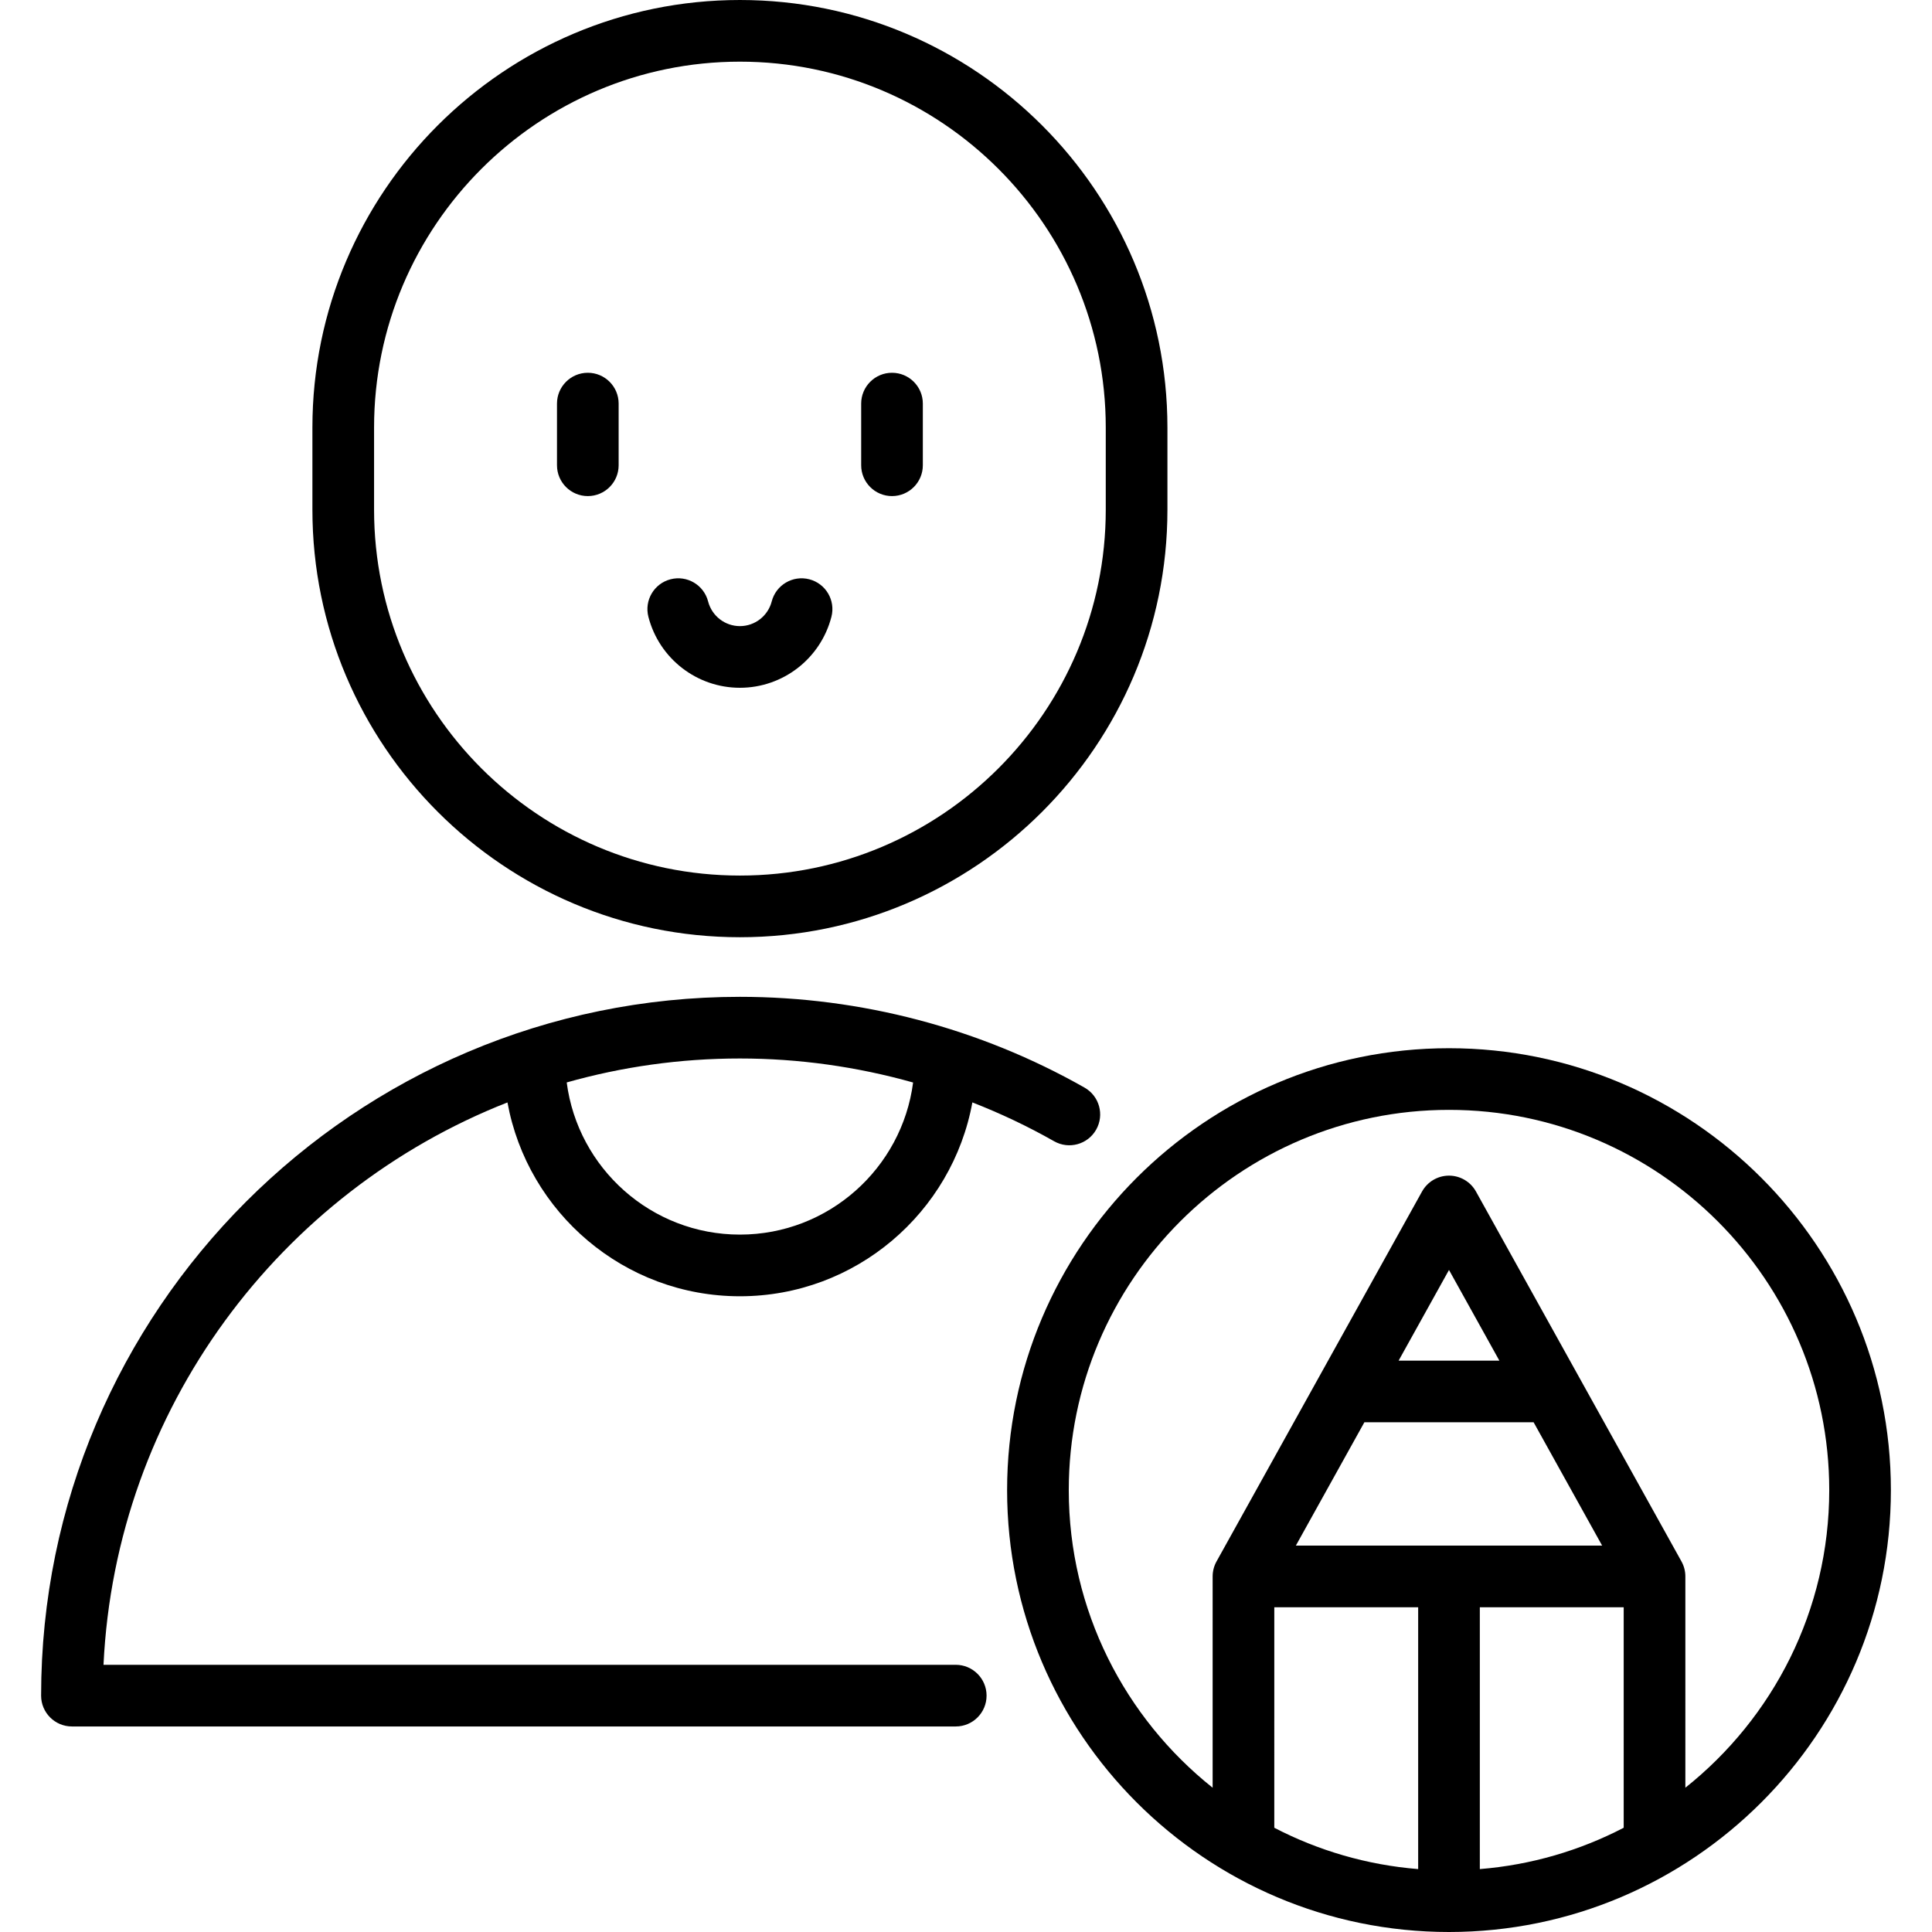 <?xml version="1.0" encoding="iso-8859-1"?>
<!-- Uploaded to: SVG Repo, www.svgrepo.com, Generator: SVG Repo Mixer Tools -->
<svg fill="#000000" height="800px" width="800px" version="1.1" id="Layer_1" xmlns="http://www.w3.org/2000/svg" xmlns:xlink="http://www.w3.org/1999/xlink" 
	 viewBox="0 0 512 512" xml:space="preserve">
<g>
	<g>
		<path d="M236.391,98.788c-4.512,0-8.17,3.658-8.17,8.17v16.34c0,4.512,3.658,8.17,8.17,8.17s8.17-3.658,8.17-8.17v-16.34
			C244.561,102.446,240.903,98.788,236.391,98.788z"/>
	</g>
</g>
<g>
	<g>
		<path d="M155.778,98.788c-4.512,0-8.17,3.658-8.17,8.17v16.34c0,4.512,3.658,8.17,8.17,8.17s8.17-3.658,8.17-8.17v-16.34
			C163.948,102.446,160.29,98.788,155.778,98.788z"/>
	</g>
</g>
<g>
	<g>
		<path d="M214.473,153.516c-4.369-1.129-8.827,1.495-9.957,5.863c-0.998,3.856-4.465,6.549-8.431,6.549
			c-3.965,0-7.433-2.693-8.431-6.549c-1.132-4.369-5.588-6.996-9.957-5.863c-4.368,1.131-6.993,5.588-5.862,9.957
			c2.862,11.067,12.834,18.796,24.248,18.796c11.414,0,21.385-7.729,24.25-18.796C221.466,159.105,218.84,154.646,214.473,153.516z"
			/>
	</g>
</g>
<g>
	<g>
		<path d="M287.421,288.234c-27.716-15.743-59.299-24.064-91.335-24.064c-102.115,0-185.191,83.077-185.191,185.191
			c0,4.512,3.658,8.17,8.17,8.17h234.218c4.512,0,8.17-3.658,8.17-8.17s-3.659-8.171-8.171-8.171H27.429
			c3.248-67.846,46.734-125.316,107.053-149.036c5.326,29.175,30.913,51.369,61.603,51.369c30.693,0,56.282-22.197,61.604-51.376
			c7.443,2.912,14.69,6.337,21.661,10.296c3.923,2.229,8.911,0.854,11.14-3.069C292.719,295.451,291.345,290.463,287.421,288.234z
			 M196.085,327.182c-23.503,0-42.958-17.608-45.899-40.324c14.601-4.13,29.994-6.349,45.899-6.349
			c15.578,0,31.029,2.178,45.897,6.366C239.033,309.582,219.581,327.182,196.085,327.182z"/>
	</g>
</g>
<g>
	<g>
		<path d="M196.085,0C133.615,0,82.791,50.823,82.791,113.294v21.787c0,62.471,50.823,113.294,113.294,113.294
			s113.294-50.823,113.294-113.294v-21.787C309.378,50.823,258.554,0,196.085,0z M293.038,135.081
			c0,53.46-43.493,96.953-96.953,96.953c-53.46,0-96.953-43.493-96.953-96.953v-21.787c0-53.46,43.493-96.953,96.953-96.953
			c53.46,0,96.953,43.493,96.953,96.953V135.081z"/>
	</g>
</g>
<g>
	<g>
		<path d="M383.999,277.787c-64.573,0-117.106,52.533-117.106,117.106S319.426,512,383.999,512s117.106-52.534,117.106-117.106
			S448.572,277.787,383.999,277.787z M375.829,495.327c-13.653-1.101-26.546-4.935-38.13-10.954l0.002-58.433h38.128V495.327z
			 M343.417,409.6l18.155-32.681h44.853l18.156,32.681H343.417z M370.65,360.579l13.349-24.028l13.348,24.028H370.65z
			 M392.17,495.327V425.94h38.128l0.001,58.433C418.714,490.393,405.823,494.226,392.17,495.327z M446.639,473.764l-0.001-55.994
			c0-1.389-0.354-2.754-1.028-3.967l-27.183-48.929c-0.009-0.016-0.017-0.032-0.026-0.048l-27.259-49.067
			c-1.441-2.594-4.176-4.203-7.142-4.203s-5.701,1.609-7.142,4.203l-27.259,49.067c-0.009,0.016-0.017,0.032-0.026,0.048
			l-27.183,48.929c-0.674,1.214-1.028,2.579-1.028,3.967l-0.002,55.994c-23.215-18.477-38.125-46.963-38.125-78.871
			c0-55.563,45.203-100.766,100.766-100.766c55.563,0,100.766,45.203,100.766,100.766
			C484.765,426.801,469.854,455.289,446.639,473.764z"/>
	</g>
</g>
</svg>